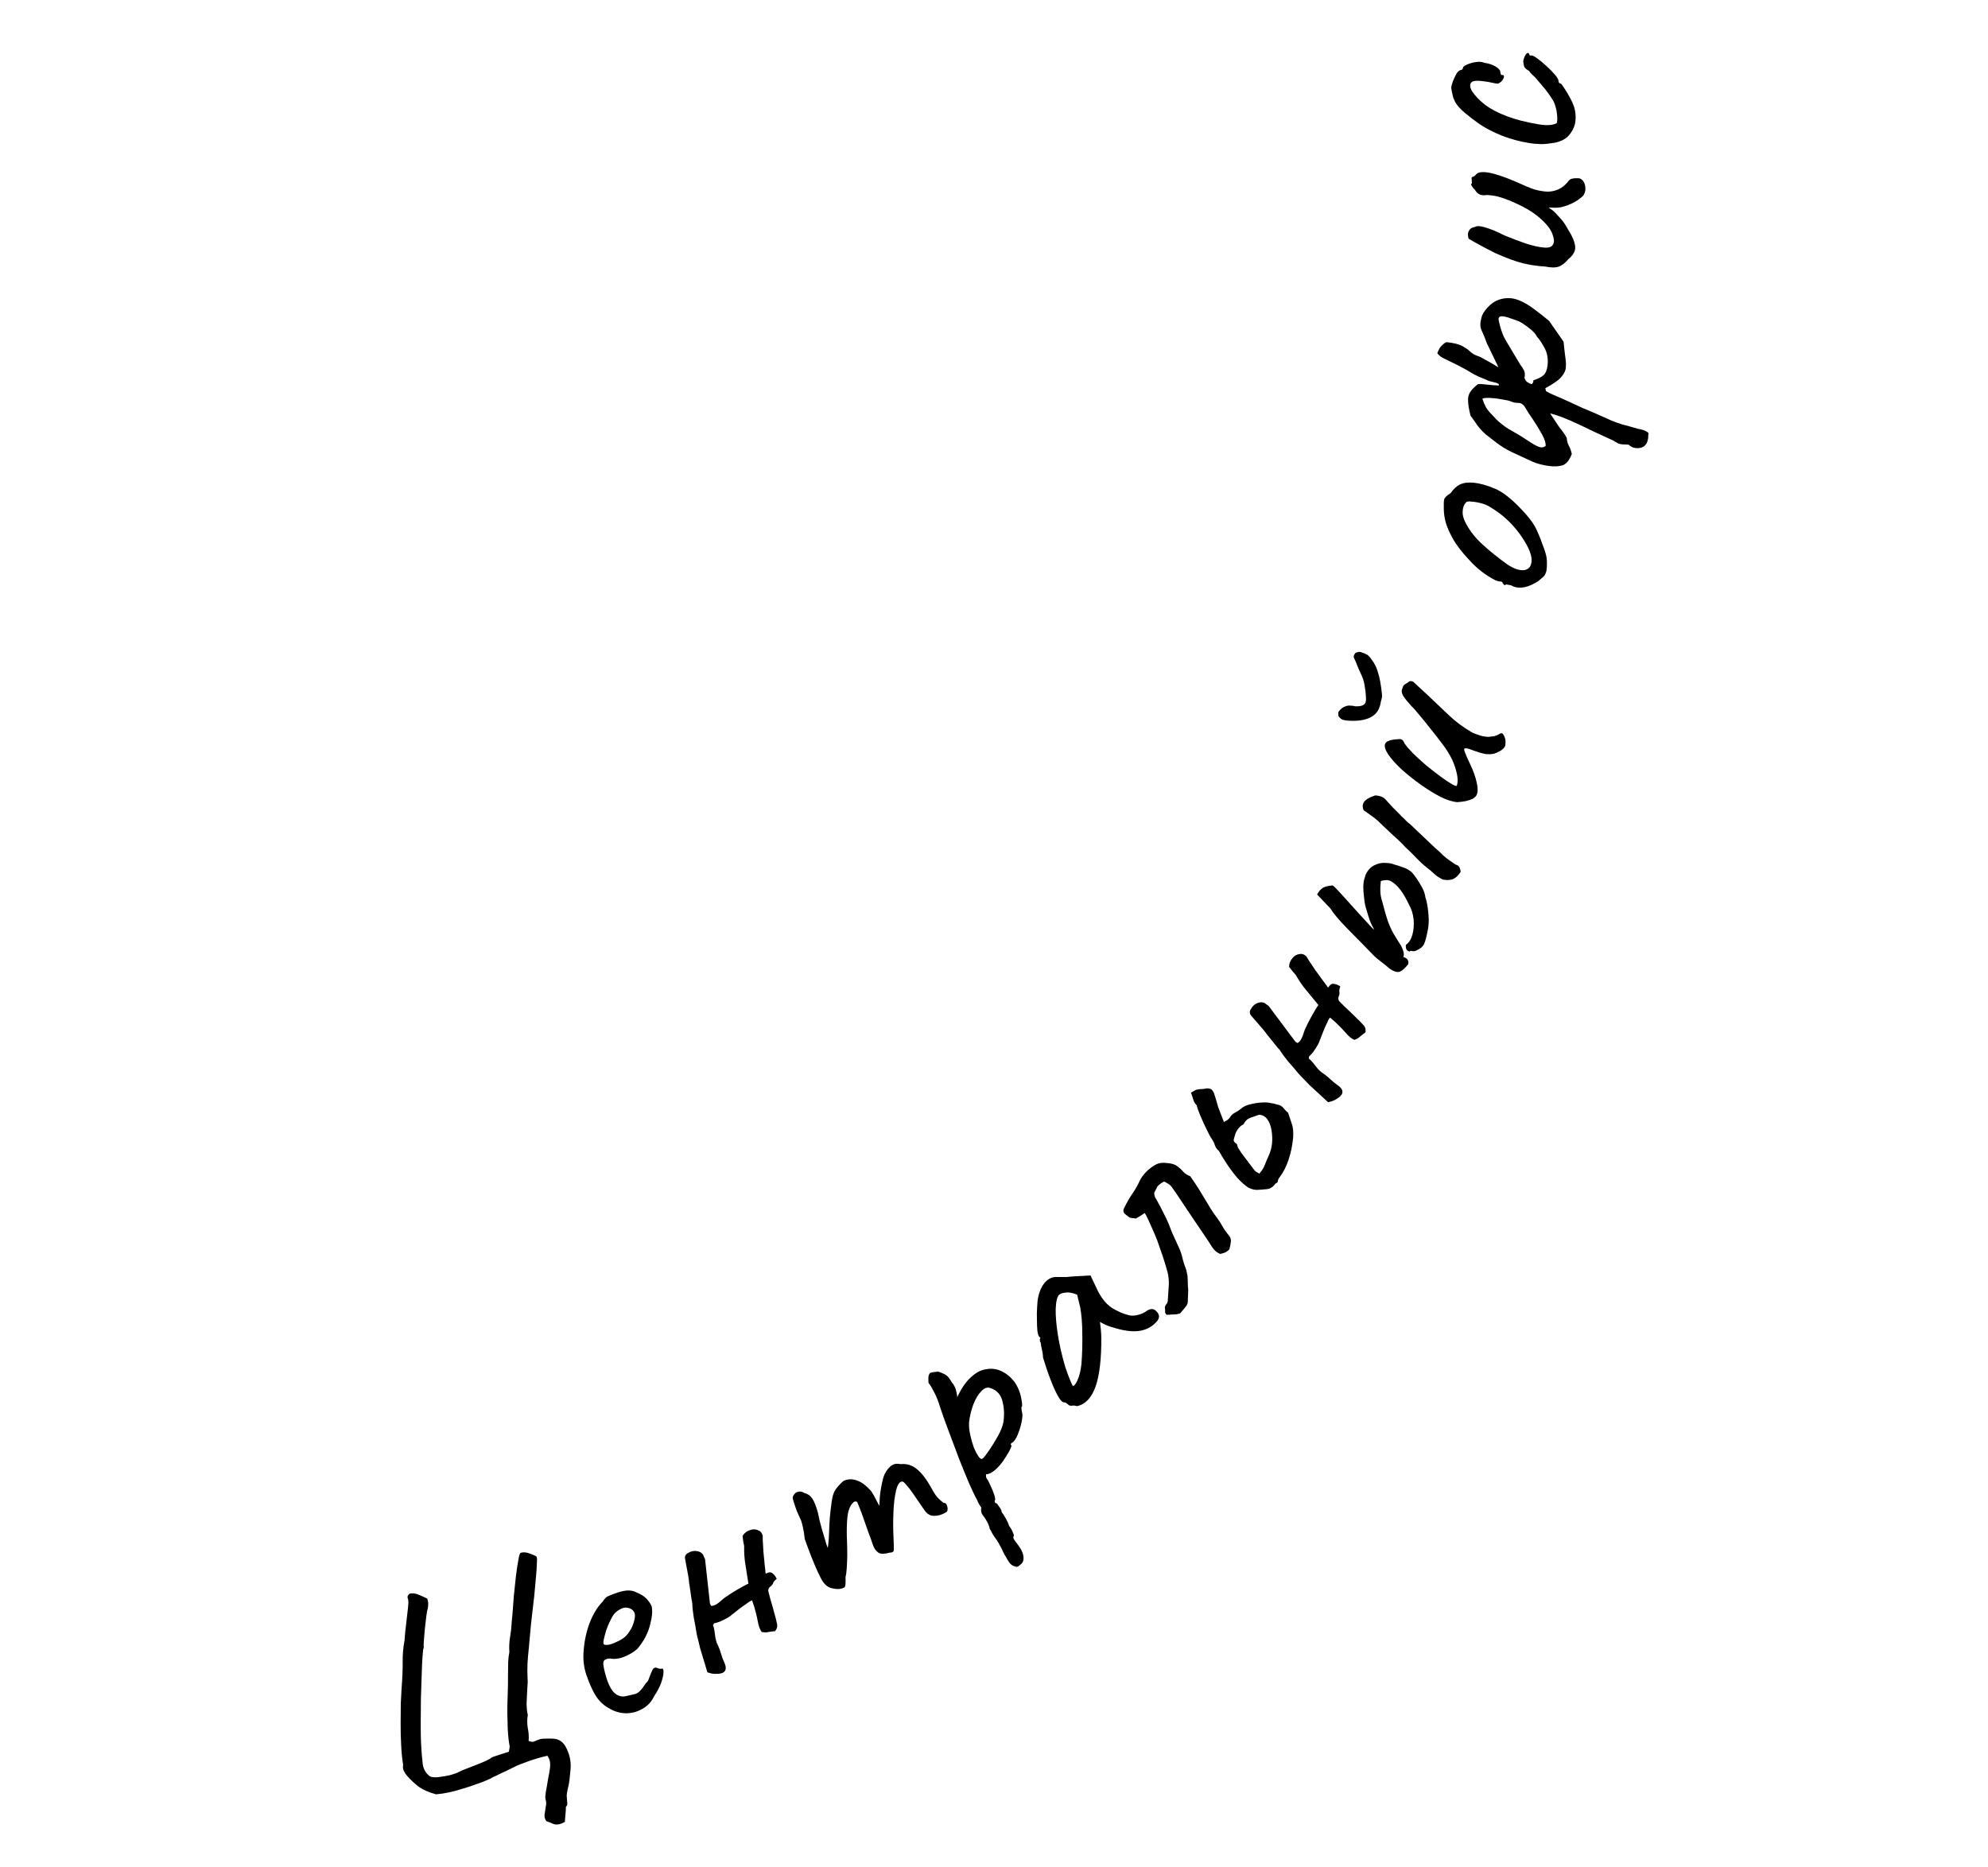 <?xml version="1.0" encoding="UTF-8"?> <svg xmlns="http://www.w3.org/2000/svg" width="164" height="154" viewBox="0 0 164 154" fill="none"> <path d="M46.602 150.303C46.387 150.428 46.2 150.498 46.04 150.513C45.903 150.539 45.76 150.522 45.612 150.46C45.481 150.394 45.303 150.324 45.078 150.251C44.953 150.09 44.902 149.906 44.925 149.697C44.954 149.505 44.986 149.294 45.02 149.063C45.077 148.844 45.07 148.627 45 148.412C44.973 148.329 44.983 148.134 45.029 147.827C45.092 147.514 45.152 147.165 45.21 146.781C45.289 146.408 45.344 146.098 45.373 145.851C45.397 145.642 45.392 145.461 45.361 145.307C45.329 145.153 45.261 145.001 45.158 144.852C44.629 144.969 44.103 145.122 43.58 145.31C43.073 145.494 42.756 145.615 42.629 145.675C42.001 145.989 41.535 146.213 41.231 146.349C40.95 146.495 40.76 146.584 40.661 146.617C40.584 146.66 40.514 146.701 40.454 146.739C40.073 146.917 39.685 147.071 39.288 147.2C38.897 147.346 38.492 147.478 38.074 147.596C37.363 147.827 36.661 147.973 35.968 148.034C35.365 147.865 34.897 147.661 34.563 147.422C34.224 147.167 33.897 146.862 33.581 146.508C33.461 146.365 33.368 146.221 33.303 146.078C33.238 145.934 33.223 145.775 33.257 145.599C33.178 145.132 33.124 144.601 33.096 144.007C33.061 143.397 33.047 142.79 33.051 142.185C33.05 141.564 33.054 141.014 33.063 140.536C33.083 140.036 33.102 139.674 33.12 139.449C33.193 138.493 33.226 137.724 33.219 137.141C33.207 136.542 33.258 135.941 33.372 135.337C33.403 134.87 33.447 134.417 33.505 133.978C33.558 133.522 33.608 133.086 33.655 132.668C33.667 132.537 33.679 132.405 33.691 132.273C33.697 132.125 33.679 131.984 33.636 131.852C33.604 131.753 33.621 131.665 33.687 131.589C33.748 131.496 33.826 131.452 33.919 131.458C34.15 131.438 34.364 131.478 34.561 131.578C34.769 131.657 34.994 131.757 35.235 131.88C35.278 131.957 35.308 132.076 35.323 132.235C35.333 132.378 35.321 132.537 35.287 132.713C35.247 132.817 35.207 133.031 35.167 133.355C35.126 133.679 35.085 134.03 35.044 134.409C35.019 134.783 34.992 135.121 34.962 135.423C34.944 135.703 34.943 135.868 34.959 135.917C34.914 136.005 34.879 136.263 34.854 136.691C34.824 137.103 34.801 137.623 34.785 138.249C34.765 138.859 34.743 139.496 34.722 140.161C34.712 140.804 34.708 141.408 34.709 141.974C34.705 142.524 34.708 142.953 34.717 143.26C34.725 143.623 34.742 143.983 34.767 144.341C34.786 144.681 34.817 145.028 34.858 145.38C34.888 145.864 35.074 146.241 35.419 146.513C35.523 146.607 35.745 146.645 36.086 146.625C36.421 146.589 36.768 146.531 37.126 146.451C37.478 146.355 37.723 146.266 37.861 146.184C38.032 146.092 38.313 145.973 38.705 145.828C39.112 145.677 39.501 145.523 39.87 145.366C40.239 145.21 40.457 145.093 40.524 145.016C40.551 144.989 40.656 144.946 40.838 144.887C41.036 144.822 41.243 144.755 41.458 144.685C41.689 144.61 41.862 144.553 41.978 144.516C42.035 144.241 42.056 144.079 42.039 144.03C42.023 143.98 41.997 143.815 41.961 143.535C41.934 143.342 41.909 143.04 41.885 142.627C41.877 142.21 41.866 141.784 41.852 141.349C41.85 140.893 41.856 140.517 41.869 140.22C41.902 139.369 41.915 138.707 41.908 138.234C41.917 137.756 41.922 137.379 41.924 137.105C41.937 136.808 41.969 136.542 42.02 136.306C41.99 135.877 42.01 135.459 42.079 135.053C42.148 134.647 42.192 134.249 42.211 133.859C42.228 133.744 42.252 133.48 42.283 133.068C42.313 132.656 42.349 132.178 42.392 131.634C42.451 131.085 42.507 130.555 42.56 130.045C42.624 129.512 42.69 129.07 42.759 128.719C42.822 128.351 42.884 128.148 42.945 128.11C43.176 128.035 43.44 128.059 43.736 128.182C44.048 128.3 44.218 128.372 44.245 128.4C44.3 128.455 44.315 128.642 44.29 128.961C44.283 129.274 44.258 129.647 44.217 130.081C44.186 130.493 44.15 130.889 44.109 131.268C44.079 131.625 44.053 131.88 44.029 132.034C43.953 132.698 43.877 133.362 43.801 134.027C43.741 134.686 43.681 135.345 43.622 136.004C43.575 136.421 43.539 136.844 43.514 137.273C43.5 137.679 43.502 138.08 43.522 138.476C43.542 138.652 43.535 138.938 43.499 139.333C43.474 139.707 43.455 140.097 43.441 140.504C43.444 140.905 43.477 141.232 43.541 141.485C43.478 141.853 43.478 142.218 43.542 142.582C43.616 142.923 43.639 143.272 43.608 143.629C43.795 143.696 43.929 143.716 44.012 143.69C44.095 143.663 44.216 143.614 44.376 143.544C44.552 143.468 44.742 143.434 44.945 143.441C45.143 143.431 45.344 143.43 45.547 143.437C46.113 143.435 46.518 143.724 46.761 144.303C47.037 144.871 47.134 145.479 47.053 146.127C47.029 146.39 47.002 146.646 46.973 146.893C46.944 147.14 46.895 147.384 46.828 147.625C46.782 147.823 46.756 147.996 46.75 148.144C46.765 148.303 46.775 148.446 46.78 148.573C46.801 148.694 46.806 148.793 46.794 148.87C46.783 148.947 46.746 149.004 46.686 149.042C46.684 149.262 46.672 149.476 46.648 149.685C46.625 149.893 46.609 150.099 46.602 150.303Z" fill="black"></path> <path d="M53.953 139.957C53.747 140.391 53.432 140.731 53.008 140.976C52.601 141.214 52.152 141.338 51.661 141.347C51.164 141.34 50.695 141.206 50.256 140.945C49.831 140.715 49.479 140.396 49.202 139.987C48.918 139.561 48.645 138.969 48.384 138.211C48.157 137.57 48.08 136.863 48.154 136.088C48.221 135.298 48.391 134.547 48.664 133.836C48.953 133.118 49.302 132.554 49.709 132.144C49.877 131.88 50.044 131.72 50.21 131.665C50.384 131.588 50.653 131.487 51.017 131.363C51.403 131.249 51.705 131.2 51.922 131.218C52.155 131.228 52.362 131.288 52.544 131.398C52.888 131.53 53.153 131.698 53.338 131.9C53.516 132.087 53.655 132.292 53.754 132.514C53.846 132.892 53.798 133.427 53.611 134.118C53.433 134.787 53.089 135.425 52.579 136.032C52.279 136.298 51.919 136.516 51.499 136.683C51.079 136.851 50.692 136.899 50.337 136.829C49.979 136.836 49.791 136.948 49.774 137.165C49.749 137.366 49.838 137.802 50.041 138.473C50.246 139.104 50.491 139.528 50.777 139.743C51.056 139.942 51.341 140.006 51.632 139.933C51.978 139.856 52.245 139.794 52.434 139.748C52.632 139.679 52.83 139.505 53.029 139.226C53.213 138.955 53.333 138.797 53.389 138.753C53.439 138.693 53.472 138.64 53.49 138.594C53.516 138.525 53.574 138.376 53.662 138.147C53.724 137.986 53.776 137.868 53.818 137.792C53.853 137.7 53.91 137.637 53.99 137.601C54.069 137.566 54.158 137.574 54.257 137.625C54.349 137.66 54.434 137.68 54.511 137.683C54.67 137.613 54.744 137.694 54.734 137.927C54.739 138.153 54.675 138.457 54.541 138.84C54.4 139.207 54.204 139.579 53.953 139.957ZM51.684 134.918C51.824 134.761 51.957 134.568 52.084 134.341C52.204 134.097 52.288 133.86 52.338 133.629C52.396 133.375 52.397 133.184 52.34 133.057C52.242 132.835 52.057 132.698 51.787 132.647C51.51 132.58 51.19 132.694 50.827 132.989C50.673 133.114 50.528 133.321 50.39 133.611C50.245 133.884 50.119 134.178 50.011 134.492C49.92 134.799 49.849 135.068 49.8 135.299C49.766 135.523 49.773 135.644 49.819 135.662C49.901 135.72 50.065 135.724 50.308 135.672C50.544 135.605 50.794 135.504 51.057 135.368C51.336 135.225 51.545 135.075 51.684 134.918Z" fill="black"></path> <path d="M61.255 126.715C61.402 126.477 61.602 126.318 61.856 126.24C62.102 126.146 62.331 126.149 62.545 126.251C62.765 126.328 62.896 126.514 62.938 126.808C62.918 126.7 62.913 126.782 62.923 127.054C62.939 127.302 62.958 127.628 62.98 128.032C63.017 128.427 63.054 128.803 63.09 129.159C63.132 129.492 63.151 129.69 63.145 129.752L63.183 129.821C63.427 129.688 63.613 129.686 63.742 129.813C63.878 129.917 63.988 130.065 64.073 130.257C63.906 130.387 63.805 130.511 63.771 130.629C63.727 130.731 63.649 130.824 63.535 130.905C63.489 130.93 63.449 130.982 63.412 131.061C63.376 131.14 63.367 131.214 63.385 131.284C63.395 131.338 63.449 131.546 63.547 131.908C63.652 132.247 63.758 132.624 63.866 133.04C63.981 133.433 64.058 133.737 64.096 133.954C64.132 134.092 64.125 134.225 64.075 134.351C64.017 134.462 63.977 134.533 63.954 134.565C63.583 134.609 63.335 134.645 63.212 134.673C63.095 134.677 62.97 134.665 62.837 134.639C62.772 134.556 62.714 134.449 62.663 134.318C62.603 134.173 62.554 133.992 62.515 133.775C62.467 133.505 62.412 133.258 62.35 133.035C62.294 132.788 62.193 132.457 62.047 132.042C61.969 132.045 61.839 132.115 61.658 132.254C61.483 132.369 61.297 132.5 61.1 132.646C60.903 132.793 60.736 132.924 60.6 133.037C60.479 133.142 60.422 133.183 60.429 133.16C60.37 133.232 60.237 133.334 60.032 133.465C59.833 133.573 59.623 133.678 59.401 133.779C59.186 133.856 59.024 133.905 58.916 133.924L58.816 134.067C58.884 134.228 58.94 134.495 58.984 134.866C59.02 135.223 59.108 135.531 59.249 135.79C59.342 135.997 59.42 136.212 59.482 136.435C59.544 136.659 59.626 136.881 59.727 137.103C59.894 137.448 59.915 137.703 59.789 137.871C59.678 138.031 59.412 138.106 58.992 138.097C58.89 138.093 58.785 138.081 58.675 138.062C58.581 138.034 58.475 138.002 58.357 137.968L57.764 136.005C57.709 135.758 57.654 135.531 57.6 135.323C57.538 135.1 57.488 134.88 57.449 134.663C57.388 134.261 57.316 133.855 57.232 133.446C57.163 133.029 57.121 132.626 57.108 132.237C57.108 132.237 57.089 132.148 57.052 131.971C57.022 131.77 56.99 131.549 56.959 131.309C56.919 131.054 56.889 130.853 56.868 130.706C56.847 130.559 56.842 130.532 56.853 130.625C56.849 130.508 56.822 130.295 56.773 129.986C56.715 129.661 56.657 129.356 56.601 129.07C56.551 128.761 56.522 128.599 56.514 128.584C56.495 128.475 56.507 128.389 56.552 128.326C56.588 128.247 56.652 128.182 56.743 128.132C56.994 127.976 57.241 127.921 57.484 127.967C57.718 127.997 57.893 128.1 58.008 128.275C58.042 128.375 58.081 128.463 58.122 128.539C58.164 128.616 58.182 128.685 58.176 128.747L58.568 132.303L58.668 132.486C58.87 132.495 59.1 132.39 59.357 132.171C59.62 131.928 59.829 131.765 59.981 131.682C60.049 131.625 60.217 131.515 60.483 131.35C60.765 131.177 61.035 131.02 61.295 130.878C61.569 130.729 61.719 130.657 61.742 130.664C61.661 130.115 61.581 129.605 61.502 129.133C61.415 128.646 61.378 128.123 61.389 127.562C61.388 127.523 61.364 127.408 61.319 127.215C61.288 127.014 61.267 126.847 61.255 126.715Z" fill="black"></path> <path d="M69.215 131.094C68.988 131.102 68.756 131.071 68.519 131.002C68.272 130.918 68.061 130.747 67.884 130.489C67.786 130.346 67.647 130.082 67.469 129.699C67.291 129.315 67.105 128.874 66.91 128.375C66.716 127.876 66.541 127.406 66.387 126.965C66.353 126.608 66.298 126.267 66.222 125.94C66.146 125.613 66.088 125.421 66.049 125.364C65.959 125.172 65.858 124.947 65.744 124.688C65.644 124.419 65.559 124.172 65.489 123.946C65.418 123.721 65.388 123.584 65.397 123.535C65.419 123.415 65.476 123.313 65.566 123.23C65.647 123.132 65.757 123.078 65.897 123.067C66.041 123.031 66.191 123.065 66.347 123.169C66.622 123.233 66.843 123.387 67.01 123.631C67.167 123.86 67.324 124.259 67.481 124.825C67.548 125.201 67.65 125.626 67.786 126.101C67.922 126.577 68.053 127.014 68.178 127.412C68.308 127.787 68.405 128.036 68.469 128.161L68.128 128.584C68.214 128.188 68.282 127.794 68.33 127.403C68.368 126.998 68.388 126.689 68.391 126.477C68.408 125.98 68.43 125.566 68.455 125.233C68.484 124.876 68.534 124.441 68.605 123.929C68.665 123.403 68.808 123.011 69.031 122.753C69.259 122.47 69.452 122.275 69.609 122.167C69.964 122.008 70.328 122.001 70.701 122.146C71.078 122.267 71.472 122.566 71.883 123.043C72.021 123.243 72.161 123.495 72.305 123.796C72.463 124.088 72.542 124.235 72.542 124.235C72.542 124.235 72.553 124.005 72.576 123.547C72.614 123.079 72.711 122.528 72.867 121.895C73.002 121.508 73.188 121.211 73.427 121.006C73.656 120.786 73.944 120.715 74.292 120.793C74.802 120.738 75.257 120.88 75.656 121.217C76.046 121.54 76.428 122.036 76.803 122.706C77.015 123.109 77.2 123.393 77.356 123.56C77.502 123.712 77.663 123.855 77.838 123.988C77.992 123.967 78.097 124.074 78.153 124.309C78.199 124.53 78.172 124.675 78.072 124.744C77.928 124.842 77.744 124.926 77.518 124.997C77.307 125.057 77.085 125.072 76.854 125.041C76.626 124.986 76.429 124.837 76.263 124.593L75.349 123.26C75.133 122.944 74.942 122.696 74.776 122.515C74.624 122.324 74.505 122.227 74.418 122.223C74.201 122.245 74.036 122.495 73.921 122.974C73.807 123.452 73.735 124.039 73.705 124.733C73.675 125.428 73.676 126.122 73.709 126.816C73.741 127.447 73.746 127.823 73.723 127.943C73.705 128.04 73.583 128.092 73.356 128.1C72.972 128.215 72.678 128.217 72.474 128.104C72.275 127.966 72.125 127.763 72.026 127.495C71.93 127.202 71.79 126.813 71.606 126.328C71.436 125.834 71.269 125.359 71.104 124.903C70.929 124.433 70.797 124.102 70.708 123.91C70.573 123.835 70.448 123.868 70.334 124.009C70.224 124.126 70.132 124.284 70.058 124.482C69.964 124.715 69.903 125.072 69.876 125.555C69.848 126.037 69.847 126.575 69.874 127.167C69.889 127.557 69.896 127.953 69.896 128.353C69.886 128.738 69.871 129.086 69.851 129.394C69.831 129.703 69.798 129.947 69.752 130.126C69.767 130.579 69.749 130.844 69.697 130.922C69.645 131 69.484 131.057 69.215 131.094Z" fill="black"></path> <path d="M84.243 129.027C84.189 129.071 84.123 129.127 84.043 129.194C83.974 129.274 83.856 129.283 83.689 129.219C83.58 129.197 83.463 129.125 83.338 129.003C83.227 128.869 83.059 128.602 82.835 128.2C82.712 127.917 82.576 127.646 82.426 127.386C82.287 127.14 82.173 126.963 82.084 126.857C82.039 126.803 81.963 126.686 81.856 126.504C81.773 126.324 81.704 126.2 81.648 126.134C81.625 125.971 81.556 125.78 81.439 125.56C81.323 125.34 81.204 125.157 81.081 125.011C80.947 124.851 80.904 124.637 80.952 124.37C80.863 124.264 80.771 124.114 80.677 123.92C80.597 123.716 80.534 123.587 80.489 123.534C80.373 123.314 80.186 122.915 79.928 122.337C79.673 121.735 79.394 121.05 79.092 120.284C78.802 119.506 78.518 118.747 78.237 118.006C77.957 117.266 77.73 116.629 77.555 116.096C77.402 115.589 77.24 115.18 77.07 114.869C76.903 114.534 76.763 114.299 76.651 114.166C76.606 114.113 76.586 114.062 76.591 114.013C76.584 113.95 76.582 113.827 76.586 113.642C76.608 113.397 76.688 113.263 76.826 113.238C76.977 113.202 77.17 113.176 77.406 113.159C77.658 113.243 77.854 113.328 77.994 113.415C78.148 113.49 78.321 113.696 78.513 114.034C78.681 114.234 78.792 114.435 78.849 114.637C78.905 114.839 78.94 115.003 78.954 115.127C78.956 115.239 78.965 115.276 78.981 115.241C79.314 114.53 79.682 113.995 80.084 113.636C80.488 113.252 80.902 113.029 81.327 112.968C81.754 112.882 82.163 112.924 82.556 113.095C82.948 113.265 83.306 113.543 83.629 113.929C83.763 114.089 83.892 114.31 84.015 114.592C84.127 114.861 84.208 115.134 84.258 115.409C84.309 115.661 84.329 115.86 84.316 116.007C84.263 116.051 84.249 116.143 84.273 116.281C84.287 116.405 84.312 116.543 84.348 116.694C84.353 116.917 84.308 117.215 84.214 117.589C84.121 117.939 84.007 118.262 83.869 118.558C83.721 118.841 83.577 119.007 83.437 119.056C83.437 119.056 83.422 119.08 83.394 119.127C83.367 119.149 83.382 119.193 83.438 119.26C83.46 119.287 83.403 119.436 83.269 119.708C83.122 119.966 82.943 120.253 82.73 120.567C82.506 120.868 82.288 121.108 82.075 121.286C81.795 121.521 81.551 121.635 81.341 121.629C81.337 121.678 81.337 121.746 81.342 121.832C81.36 121.908 81.386 121.966 81.419 122.006C81.486 122.086 81.581 122.267 81.705 122.549C81.83 122.807 81.936 123.069 82.024 123.336C82.111 123.603 82.122 123.764 82.055 123.82C82.055 123.82 82.059 123.851 82.066 123.913C82.072 123.975 82.13 124.017 82.24 124.039C82.24 124.039 82.294 124.118 82.404 124.276C82.538 124.436 82.616 124.597 82.639 124.759C82.728 124.866 82.842 125.042 82.981 125.289C83.119 125.535 83.207 125.734 83.243 125.886C83.377 126.045 83.478 126.221 83.548 126.412C83.642 126.605 83.662 126.724 83.609 126.769C83.567 126.827 83.6 126.935 83.71 127.092C83.831 127.263 83.919 127.382 83.975 127.449C84.24 127.793 84.391 128.108 84.428 128.395C84.464 128.682 84.403 128.893 84.243 129.027ZM81.067 120.328C81.174 120.239 81.355 120.008 81.61 119.636C81.864 119.263 82.109 118.865 82.344 118.442C82.581 117.994 82.724 117.624 82.775 117.333C82.864 116.736 82.84 116.167 82.703 115.624C82.568 115.057 82.236 114.689 81.709 114.519C81.446 114.422 81.191 114.51 80.945 114.785C80.688 115.046 80.471 115.409 80.294 115.875C80.117 116.34 80 116.836 79.941 117.361C79.926 117.668 79.958 118.004 80.037 118.368C80.116 118.733 80.215 119.081 80.334 119.412C80.466 119.732 80.598 119.984 80.73 120.169C80.862 120.353 80.974 120.406 81.067 120.328Z" fill="black"></path> <path d="M88.847 116.007C88.7 115.958 88.565 115.946 88.442 115.97C88.307 115.983 88.215 115.964 88.165 115.915C88.116 115.866 88.061 115.823 87.999 115.786C87.938 115.725 87.858 115.694 87.76 115.695C87.625 115.682 87.465 115.51 87.28 115.179C87.083 114.835 86.88 114.387 86.671 113.834C86.449 113.269 86.24 112.655 86.042 111.991C86.042 111.795 86.011 111.567 85.95 111.309C85.888 111.051 85.857 110.873 85.857 110.775C85.808 110.726 85.783 110.664 85.783 110.591C85.771 110.505 85.789 110.437 85.838 110.388L85.728 110.277C85.666 110.216 85.617 110.056 85.58 109.798C85.555 109.528 85.542 109.221 85.542 108.877C85.529 108.52 85.535 108.17 85.559 107.826C85.571 107.47 85.602 107.193 85.651 106.996C85.737 106.566 85.896 106.197 86.129 105.89C86.375 105.57 86.675 105.392 87.032 105.355C87.106 105.355 87.228 105.355 87.4 105.354C87.573 105.354 87.769 105.354 87.99 105.354C88.212 105.329 88.439 105.31 88.672 105.298L89.962 105.223L90.553 106.476C90.886 107.127 91.273 107.6 91.716 107.894C92.171 108.176 92.613 108.373 93.043 108.483C93.24 108.556 93.492 108.562 93.799 108.501C94.119 108.427 94.377 108.316 94.573 108.168C94.683 108.082 94.812 108.027 94.96 108.002C95.107 107.977 95.249 108.032 95.384 108.168C95.507 108.29 95.581 108.413 95.606 108.536C95.63 108.659 95.594 108.794 95.495 108.942C95.139 109.397 94.66 109.68 94.058 109.791C93.469 109.89 92.743 109.804 91.883 109.535C91.76 109.51 91.557 109.443 91.275 109.332C90.992 109.197 90.814 109.105 90.74 109.056C90.752 109.167 90.777 109.376 90.814 109.683C90.839 109.978 90.852 110.199 90.852 110.346C90.865 112.104 90.707 113.455 90.376 114.402C90.045 115.324 89.535 115.859 88.847 116.007ZM88.477 114.311C88.564 114.397 88.692 114.268 88.864 113.924C89.036 113.555 89.152 113.094 89.213 112.541C89.274 111.767 89.298 110.956 89.285 110.108C89.284 109.248 89.228 108.505 89.117 107.878L88.858 106.809C88.452 106.65 88.127 106.595 87.881 106.644C87.635 106.669 87.463 106.731 87.365 106.829C87.205 106.989 87.114 107.376 87.089 107.99C87.078 108.593 87.14 109.318 87.276 110.165C87.412 111.013 87.615 111.891 87.886 112.801C88.009 113.169 88.139 113.519 88.274 113.851C88.41 114.158 88.477 114.311 88.477 114.311Z" fill="black"></path> <path d="M97.362 108.347C97.291 108.378 97.176 108.407 97.018 108.434C96.871 108.447 96.73 108.453 96.594 108.453C96.521 108.459 96.46 108.465 96.411 108.469C96.348 108.462 96.299 108.467 96.264 108.482C96.171 108.404 96.121 108.329 96.114 108.255C96.119 108.168 96.117 108.076 96.108 107.978C96.073 107.858 96.105 107.738 96.205 107.618C96.306 107.498 96.35 107.377 96.34 107.254C96.367 106.869 96.393 106.472 96.418 106.063C96.444 105.654 96.402 105.256 96.294 104.871C96.183 104.462 96.053 104.035 95.902 103.592C95.752 103.149 95.602 102.718 95.454 102.3C95.405 102.168 95.311 101.942 95.171 101.622C95.032 101.301 94.893 100.993 94.756 100.696C94.616 100.376 94.505 100.17 94.423 100.078C94.283 100.165 94.155 100.25 94.039 100.335C93.921 100.395 93.81 100.46 93.705 100.531C93.418 100.495 93.256 100.472 93.218 100.463C93.167 100.443 93.034 100.344 92.821 100.166C92.661 100.032 92.634 99.862 92.739 99.655C92.969 99.19 93.193 98.8 93.412 98.485C93.641 98.156 93.839 97.811 94.004 97.451C94.107 97.22 94.277 96.977 94.513 96.721C94.749 96.466 95.032 96.249 95.362 96.072C95.516 95.996 95.666 95.952 95.813 95.939C95.96 95.926 96.114 95.931 96.276 95.953C96.661 95.981 96.941 96.067 97.114 96.212C97.298 96.343 97.459 96.489 97.597 96.65C97.735 96.81 97.931 96.941 98.187 97.041C98.469 97.436 98.711 97.797 98.913 98.124C99.101 98.44 99.282 98.739 99.455 99.019C99.615 99.289 99.767 99.541 99.911 99.775C100.055 100.009 100.21 100.229 100.377 100.436C100.546 100.668 100.703 100.913 100.849 101.171C100.996 101.43 101.166 101.674 101.359 101.903C101.51 102.075 101.57 102.261 101.538 102.461C101.518 102.648 101.479 102.842 101.424 103.045C101.392 103.109 101.301 103.191 101.149 103.291C100.996 103.367 100.828 103.419 100.645 103.447C100.465 103.365 100.321 103.266 100.212 103.153C100.103 103.039 100.005 102.912 99.919 102.772C99.846 102.643 99.667 102.369 99.383 101.95C99.099 101.531 98.779 101.06 98.424 100.536C98.069 100.013 97.742 99.524 97.442 99.069C97.143 98.615 96.93 98.301 96.803 98.127C96.646 97.882 96.502 97.728 96.374 97.666C96.256 97.59 96.139 97.526 96.023 97.475C95.683 97.665 95.488 97.831 95.439 97.971C95.387 98.087 95.313 98.229 95.217 98.398C95.215 98.509 95.23 98.612 95.264 98.708C95.297 98.804 95.341 98.886 95.397 98.955C95.661 99.425 95.861 99.808 95.999 100.105C96.147 100.387 96.276 100.654 96.384 100.903C96.48 101.141 96.584 101.41 96.697 101.708C96.821 101.993 96.997 102.378 97.225 102.864C97.376 103.171 97.484 103.488 97.551 103.815C97.628 104.129 97.73 104.441 97.856 104.75L97.952 105.205C97.963 105.191 97.972 105.289 97.978 105.498C97.984 105.707 97.991 105.917 97.997 106.126C98.014 106.322 98.023 106.42 98.023 106.42L97.985 107.441C97.982 107.552 97.914 107.688 97.78 107.848C97.647 108.008 97.507 108.174 97.362 108.347Z" fill="black"></path> <path d="M102.974 97.97C102.681 97.782 102.374 97.509 102.052 97.152C101.741 96.78 101.452 96.392 101.185 95.988C100.919 95.584 100.713 95.245 100.567 94.97C100.407 94.835 100.294 94.68 100.228 94.504C100.171 94.314 100.085 94.135 99.97 93.968C99.873 93.834 99.738 93.589 99.567 93.231C99.381 92.864 99.205 92.482 99.039 92.086C98.873 91.69 98.767 91.39 98.721 91.186C98.571 91.037 98.475 90.872 98.433 90.692C98.376 90.502 98.314 90.32 98.248 90.144C98.385 90.071 98.493 90.009 98.572 89.959C98.651 89.908 98.782 89.874 98.966 89.856C99.115 89.856 99.263 89.844 99.408 89.819C99.55 89.771 99.713 89.781 99.899 89.849C100.026 89.94 100.118 90.081 100.175 90.271C100.228 90.436 100.28 90.602 100.333 90.767C100.401 91.03 100.46 91.232 100.509 91.374C100.553 91.491 100.609 91.637 100.675 91.813C100.738 91.964 100.836 92.216 100.969 92.567C101.048 92.517 101.139 92.464 101.242 92.41C101.331 92.345 101.401 92.277 101.451 92.207C101.528 92.069 101.628 91.959 101.751 91.876C101.874 91.793 102.005 91.716 102.142 91.643C102.265 91.56 102.381 91.472 102.49 91.379C102.668 91.25 102.907 91.154 103.208 91.091C103.519 91.014 103.83 90.969 104.139 90.954C104.448 90.94 104.681 90.957 104.839 91.006C104.94 91.014 105.114 91.053 105.363 91.124C105.607 91.17 105.787 91.277 105.902 91.445C105.949 91.499 106.002 91.559 106.063 91.624C106.124 91.688 106.189 91.746 106.26 91.796C106.406 92.22 106.518 92.557 106.597 92.805C106.675 93.054 106.703 93.404 106.679 93.857C106.614 94.515 106.486 95.128 106.294 95.696C106.113 96.25 105.848 96.755 105.501 97.211C105.45 97.282 105.421 97.368 105.413 97.469C105.401 97.546 105.341 97.599 105.234 97.63C105.032 97.913 104.803 98.069 104.547 98.1C104.29 98.13 104.007 98.152 103.698 98.166C103.462 98.168 103.22 98.103 102.974 97.97ZM103.886 96.827C104.096 96.593 104.248 96.349 104.343 96.097C104.448 95.83 104.555 95.575 104.664 95.333C104.793 95.062 104.883 94.742 104.933 94.372C104.97 93.993 104.957 93.621 104.897 93.257C104.832 92.869 104.712 92.559 104.536 92.327C104.453 92.204 104.331 92.106 104.169 92.033C104.008 91.96 103.863 91.953 103.736 92.012C103.536 92.083 103.336 92.154 103.136 92.224C102.936 92.295 102.772 92.434 102.645 92.643C102.629 92.695 102.594 92.745 102.539 92.791C102.481 92.813 102.429 92.841 102.385 92.873C102.276 92.966 102.181 93.069 102.1 93.182C102.029 93.281 101.968 93.397 101.915 93.531C101.867 93.688 101.823 93.839 101.785 93.982C101.747 94.126 101.824 94.256 102.018 94.373C102.047 94.393 102.071 94.464 102.091 94.585C102.099 94.634 102.195 94.798 102.379 95.079C102.573 95.346 102.781 95.622 103.004 95.909C103.226 96.196 103.386 96.406 103.483 96.539C103.529 96.594 103.588 96.646 103.658 96.697C103.725 96.723 103.801 96.766 103.886 96.827Z" fill="black"></path> <path d="M106.344 79.765C106.349 79.485 106.442 79.246 106.62 79.05C106.784 78.844 106.984 78.731 107.219 78.71C107.449 78.665 107.656 78.759 107.841 78.991C107.769 78.908 107.807 78.981 107.953 79.21C108.093 79.416 108.275 79.687 108.498 80.023C108.731 80.345 108.953 80.651 109.165 80.94C109.371 81.205 109.487 81.366 109.514 81.422L109.581 81.463C109.724 81.224 109.883 81.127 110.059 81.172C110.229 81.193 110.399 81.264 110.569 81.386C110.491 81.583 110.468 81.741 110.497 81.86C110.512 81.97 110.492 82.09 110.435 82.218C110.408 82.263 110.399 82.328 110.408 82.414C110.417 82.501 110.447 82.569 110.498 82.62C110.534 82.662 110.686 82.814 110.954 83.076C111.216 83.314 111.499 83.585 111.804 83.889C112.102 84.169 112.322 84.393 112.465 84.559C112.567 84.661 112.628 84.778 112.649 84.912C112.655 85.038 112.656 85.12 112.653 85.158C112.356 85.385 112.16 85.542 112.068 85.628C111.97 85.691 111.856 85.744 111.728 85.789C111.63 85.75 111.526 85.688 111.415 85.602C111.29 85.506 111.156 85.375 111.013 85.208C110.834 85 110.661 84.815 110.494 84.654C110.321 84.469 110.066 84.236 109.729 83.953C109.664 83.994 109.588 84.121 109.502 84.333C109.409 84.52 109.315 84.728 109.22 84.954C109.125 85.181 109.047 85.377 108.988 85.544C108.937 85.696 108.909 85.76 108.903 85.737C108.888 85.829 108.826 85.984 108.715 86.202C108.599 86.395 108.471 86.592 108.331 86.792C108.185 86.968 108.071 87.091 107.987 87.163L107.974 87.337C108.114 87.442 108.297 87.643 108.524 87.941C108.736 88.23 108.968 88.45 109.222 88.602C109.406 88.733 109.582 88.879 109.749 89.04C109.916 89.201 110.1 89.351 110.299 89.491C110.618 89.703 110.766 89.913 110.742 90.121C110.727 90.315 110.537 90.515 110.17 90.721C110.081 90.768 109.984 90.812 109.88 90.85C109.784 90.874 109.677 90.901 109.558 90.931L108.051 89.541C107.878 89.357 107.715 89.188 107.563 89.036C107.396 88.875 107.241 88.712 107.098 88.545C106.842 88.229 106.573 87.916 106.293 87.606C106.022 87.281 105.782 86.955 105.573 86.627C105.573 86.627 105.512 86.561 105.39 86.426C105.261 86.269 105.123 86.094 104.974 85.904C104.81 85.704 104.681 85.546 104.589 85.43C104.496 85.314 104.479 85.293 104.535 85.367C104.473 85.269 104.341 85.099 104.142 84.858C103.927 84.608 103.723 84.374 103.529 84.156C103.329 83.915 103.222 83.79 103.207 83.781C103.135 83.697 103.103 83.617 103.108 83.539C103.099 83.453 103.122 83.365 103.175 83.276C103.312 83.013 103.497 82.84 103.73 82.757C103.947 82.664 104.15 82.664 104.338 82.757C104.418 82.825 104.496 82.882 104.57 82.926C104.645 82.971 104.695 83.022 104.722 83.078L106.865 85.943L107.043 86.05C107.222 85.955 107.367 85.748 107.477 85.429C107.581 85.086 107.678 84.84 107.767 84.691C107.797 84.608 107.885 84.427 108.031 84.15C108.186 83.858 108.339 83.585 108.491 83.332C108.652 83.063 108.744 82.926 108.768 82.92C108.419 82.488 108.091 82.089 107.784 81.723C107.462 81.347 107.164 80.915 106.889 80.427C106.868 80.394 106.789 80.306 106.652 80.163C106.524 80.005 106.421 79.872 106.344 79.765Z" fill="black"></path> <path d="M117.8 76.652C117.689 77.253 117.581 77.663 117.477 77.883C117.373 78.103 117.152 78.287 116.813 78.434C116.697 78.476 116.596 78.486 116.51 78.464C116.409 78.435 116.335 78.448 116.29 78.504C116.172 78.468 116.09 78.419 116.042 78.358C115.985 78.273 115.963 78.138 115.975 77.951C116.227 77.782 116.408 77.502 116.516 77.111C116.624 76.72 116.658 76.304 116.617 75.862C116.568 75.396 116.443 74.991 116.241 74.645C116.012 74.153 115.774 73.742 115.526 73.413C115.262 73.077 115 72.838 114.741 72.696C114.584 72.622 114.462 72.593 114.377 72.611C114.284 72.605 114.129 72.628 113.912 72.679C113.873 73.006 113.86 73.317 113.874 73.613C113.896 73.892 113.944 74.136 114.019 74.344C114.188 75.001 114.336 75.523 114.461 75.909C114.593 76.279 114.741 76.618 114.903 76.925C115.072 77.217 115.306 77.596 115.604 78.064C115.702 78.264 115.764 78.438 115.79 78.585C115.824 78.716 115.815 78.837 115.763 78.947C116.099 79.048 116.236 79.248 116.172 79.544C115.93 79.853 115.709 80.056 115.509 80.153C115.294 80.244 115.004 80.164 114.641 79.916C114.451 79.749 114.222 79.563 113.953 79.359C113.669 79.148 113.443 78.955 113.276 78.779C112.449 77.927 111.709 77.173 111.058 76.519C110.413 75.849 109.978 75.326 109.753 74.95L108.655 73.796C108.797 73.537 108.948 73.359 109.109 73.262C109.255 73.157 109.529 73.085 109.933 73.046C110.011 73.083 110.202 73.269 110.504 73.604C110.799 73.917 111.133 74.286 111.508 74.714C111.89 75.125 112.245 75.514 112.571 75.88C112.89 76.223 113.113 76.463 113.24 76.6C113.383 76.744 113.374 76.682 113.213 76.414C113.059 76.13 112.901 75.69 112.741 75.095C112.633 74.794 112.563 74.454 112.532 74.073C112.485 73.686 112.462 73.367 112.464 73.119C112.474 72.854 112.505 72.647 112.556 72.499C112.607 72.35 112.64 72.24 112.654 72.17C112.839 71.777 113.09 71.511 113.406 71.372C113.706 71.226 114.004 71.165 114.3 71.19C114.603 71.199 114.833 71.24 114.99 71.314C115.264 71.386 115.522 71.47 115.765 71.566C116 71.638 116.228 71.766 116.45 71.947C116.553 72.054 116.685 72.222 116.846 72.452C117.006 72.681 117.163 72.939 117.317 73.223C117.463 73.484 117.554 73.758 117.592 74.045C117.666 74.253 117.726 74.512 117.772 74.822C117.818 75.132 117.848 75.454 117.863 75.788C117.87 76.099 117.849 76.387 117.8 76.652ZM120.496 71.929C120.331 72.197 120.133 72.392 119.902 72.513C119.663 72.612 119.376 72.63 119.04 72.567C118.773 72.441 118.545 72.294 118.355 72.127C118.156 71.937 117.958 71.767 117.76 71.616C117.436 71.366 117.127 71.085 116.833 70.773C116.538 70.461 116.236 70.164 115.927 69.883C115.752 69.685 115.577 69.506 115.402 69.347C115.228 69.187 115.053 69.028 114.879 68.868C114.665 68.671 114.458 68.477 114.26 68.287C114.061 68.097 113.863 67.907 113.664 67.717C113.49 67.558 113.3 67.41 113.095 67.275C112.897 67.124 112.696 66.98 112.491 66.845C112.384 66.583 112.395 66.357 112.523 66.168C112.658 65.963 112.965 65.781 113.444 65.623C113.669 65.634 113.861 65.676 114.018 65.751C114.159 65.817 114.29 65.927 114.41 66.08C114.522 66.21 114.693 66.397 114.924 66.64C115.162 66.868 115.396 67.104 115.627 67.348C115.849 67.568 116.02 67.736 116.139 67.85C116.297 67.963 116.539 68.183 116.865 68.51C117.198 68.822 117.543 69.148 117.901 69.49C118.242 69.825 118.524 70.083 118.745 70.265C118.936 70.471 119.131 70.649 119.328 70.8C119.526 70.951 119.779 71.129 120.086 71.332C120.243 71.367 120.349 71.447 120.406 71.57C120.455 71.67 120.485 71.79 120.496 71.929Z" fill="black"></path> <path d="M124.185 61.384C124.21 61.522 124.131 61.669 123.946 61.825C123.768 61.965 123.532 62.084 123.239 62.184C123.002 62.229 122.76 62.236 122.513 62.204C122.272 62.155 121.947 62.059 121.537 61.914C121.215 61.782 120.997 61.723 120.881 61.737C120.771 61.736 120.756 61.831 120.835 62.025C120.897 62.213 121.045 62.551 121.278 63.039C121.543 63.593 121.724 64.099 121.82 64.557C121.922 64.999 121.924 65.331 121.827 65.555C121.786 65.67 121.683 65.781 121.516 65.888C121.338 65.972 121.139 66.04 120.919 66.091C120.681 66.136 120.45 66.165 120.224 66.178C119.829 66.149 119.365 66.003 118.831 65.74C118.286 65.456 117.734 65.114 117.175 64.713C116.617 64.313 116.099 63.9 115.623 63.474C115.153 63.031 114.789 62.626 114.532 62.259C114.28 61.875 114.189 61.585 114.259 61.388C114.305 61.257 114.411 61.165 114.577 61.113C114.749 61.045 114.994 61.003 115.313 60.986C115.451 60.961 115.558 60.972 115.634 61.017C115.716 61.046 115.791 61.146 115.859 61.318C116.004 61.535 116.238 61.811 116.562 62.147C116.891 62.466 117.254 62.797 117.649 63.139C118.05 63.465 118.44 63.769 118.82 64.05C119.199 64.332 119.52 64.546 119.781 64.694C120.026 64.836 120.16 64.874 120.183 64.808C120.264 64.579 120.269 64.277 120.199 63.902C120.118 63.505 119.991 63.109 119.816 62.716C119.594 62.25 119.324 61.814 119.007 61.407C118.696 60.984 118.36 60.552 118 60.111C117.747 59.782 117.465 59.434 117.153 59.066C116.847 58.681 116.623 58.427 116.482 58.303C116.137 57.923 115.911 57.65 115.804 57.483C115.681 57.31 115.624 57.134 115.633 56.952C115.661 56.87 115.688 56.797 115.711 56.731C115.74 56.649 115.754 56.608 115.754 56.608C115.805 56.516 115.92 56.427 116.097 56.342C116.209 56.234 116.3 56.184 116.372 56.191C116.427 56.192 116.495 56.207 116.577 56.236C116.718 56.359 116.926 56.552 117.201 56.816C117.466 57.057 117.661 57.236 117.785 57.354C118.38 57.914 118.966 58.471 119.545 59.026C120.112 59.558 120.725 60.014 121.383 60.394C121.601 60.508 121.869 60.612 122.186 60.706C122.492 60.777 122.723 60.803 122.877 60.784C122.992 60.769 123.127 60.753 123.282 60.733C123.425 60.692 123.555 60.637 123.672 60.567C123.823 60.455 123.938 60.468 124.018 60.606C124.103 60.729 124.161 60.878 124.191 61.055C124.204 61.225 124.202 61.335 124.185 61.384ZM113.872 58.1C113.758 58.631 113.461 59.005 112.978 59.222C112.496 59.438 111.871 59.512 111.103 59.444C110.96 59.43 110.84 59.406 110.742 59.371C110.633 59.314 110.546 59.247 110.481 59.169C110.427 59.113 110.401 59.03 110.403 58.92C110.389 58.804 110.41 58.719 110.466 58.665C110.629 58.465 110.793 58.339 110.959 58.287C111.114 58.213 111.288 58.191 111.479 58.222C111.573 58.218 111.661 58.231 111.743 58.26C111.83 58.272 111.866 58.276 111.85 58.27C112.141 58.281 112.358 58.238 112.503 58.141C112.648 58.045 112.709 57.845 112.687 57.543C112.671 57.224 112.635 56.907 112.58 56.593C112.531 56.262 112.438 55.953 112.3 55.664C112.184 55.42 112.081 55.191 111.991 54.974C111.907 54.742 111.812 54.515 111.706 54.293L111.69 54.26C111.664 54.177 111.677 54.09 111.728 53.997C111.779 53.904 111.824 53.856 111.863 53.851C112.018 53.777 112.153 53.76 112.268 53.8C112.382 53.841 112.505 53.885 112.636 53.931L112.677 53.973C112.787 53.975 112.946 54.123 113.155 54.418C113.37 54.697 113.529 55.002 113.633 55.334C113.733 55.627 113.81 55.93 113.864 56.245C113.919 56.559 113.963 56.879 113.996 57.203C114.021 57.341 114.018 57.479 113.988 57.615C113.948 57.73 113.909 57.892 113.872 58.1Z" fill="black"></path> <path d="M127.581 47.05C127.536 47.271 127.457 47.441 127.345 47.56C127.235 47.662 127.085 47.791 126.894 47.948C126.488 48.203 126.118 48.367 125.784 48.441C125.432 48.512 125.117 48.493 124.838 48.383C124.712 48.304 124.588 48.261 124.465 48.254C124.329 48.227 124.261 48.213 124.261 48.213C124.158 48.281 124.102 48.296 124.092 48.259C124.065 48.218 124.021 48.173 123.959 48.126C123.98 48.023 123.893 47.97 123.699 47.967C123.556 47.973 123.271 47.845 122.846 47.581C122.421 47.318 122.029 47.017 121.672 46.679C121.522 46.542 121.332 46.344 121.101 46.085C120.853 45.822 120.616 45.544 120.392 45.25C120.154 44.936 119.971 44.659 119.842 44.421C119.57 43.922 119.382 43.494 119.277 43.136C119.172 42.778 119.115 42.403 119.106 42.011C119.096 41.619 119.105 41.355 119.133 41.219C119.164 41.066 119.342 40.889 119.666 40.688C119.915 40.331 120.177 40.091 120.449 39.969C120.726 39.83 121.099 39.782 121.569 39.823C122.091 39.876 122.67 40.037 123.306 40.308C123.93 40.558 124.658 41.122 125.491 41.999C126.018 42.549 126.399 43.034 126.633 43.454C126.85 43.87 127.053 44.354 127.243 44.907C127.409 45.313 127.523 45.673 127.583 45.986C127.627 46.297 127.626 46.651 127.581 47.05ZM125.369 44.049C124.992 43.547 124.623 43.136 124.262 42.815C123.905 42.477 123.434 42.133 122.848 41.784C122.675 41.678 122.453 41.589 122.184 41.517C121.898 41.441 121.632 41.396 121.387 41.382C121.128 41.348 120.971 41.378 120.917 41.473C120.756 41.654 120.672 41.894 120.664 42.194C120.64 42.49 120.738 42.838 120.959 43.237C121.295 43.855 121.755 44.426 122.34 44.953C122.908 45.475 123.572 46.008 124.331 46.552C124.892 46.931 125.374 47.091 125.776 47.03C126.165 46.949 126.357 46.66 126.351 46.163C126.332 45.644 126.004 44.94 125.369 44.049Z" fill="black"></path> <path d="M123.645 24.728C124.169 24.553 124.676 24.55 125.165 24.721C125.637 24.89 126.092 25.145 126.53 25.485C126.97 25.808 127.391 26.138 127.794 26.474L128.986 28.19C129.039 28.719 129.09 29.17 129.141 29.542C129.193 29.896 129.198 30.202 129.155 30.46C129.094 30.716 128.938 30.971 128.686 31.225C128.435 31.462 128.034 31.728 127.481 32.023L127.535 32.264C127.667 32.347 127.808 32.422 127.958 32.489C128.109 32.556 128.259 32.624 128.41 32.691C128.36 32.669 128.444 32.703 128.662 32.795C128.862 32.884 129.138 33.008 129.489 33.165C129.841 33.322 130.199 33.488 130.566 33.664C130.952 33.825 131.279 33.962 131.547 34.076C131.815 34.19 131.966 34.257 131.999 34.278C132.332 34.433 132.633 34.567 132.902 34.681C133.17 34.795 133.465 34.903 133.786 35.005C134.127 35.091 134.569 35.213 135.112 35.372C135.335 35.411 135.506 35.454 135.623 35.501C135.758 35.549 135.882 35.623 135.994 35.721C135.986 35.807 135.977 35.894 135.969 35.98C135.977 36.069 135.968 36.164 135.94 36.266C135.866 36.66 135.643 36.891 135.269 36.959C134.898 37.009 134.592 36.918 134.353 36.685C134.11 36.678 133.936 36.67 133.832 36.659C133.746 36.651 133.643 36.632 133.523 36.603C133.425 36.541 133.334 36.488 133.251 36.445C133.17 36.384 133.07 36.331 132.952 36.284C132.601 36.127 132.117 35.905 131.499 35.616C130.883 35.311 130.249 35.012 129.597 34.721C128.928 34.428 128.354 34.222 127.877 34.105L128.583 35.171C128.646 35.247 128.754 35.388 128.908 35.596C129.062 35.803 129.176 35.98 129.248 36.127C129.261 36.355 129.318 36.571 129.42 36.773C129.524 36.958 129.607 37.184 129.667 37.452C129.617 37.604 129.53 37.779 129.406 37.976C129.283 38.156 129.13 38.289 128.947 38.376C128.622 38.484 128.227 38.506 127.762 38.442C127.279 38.377 126.845 38.264 126.459 38.104C125.774 37.791 125.198 37.525 124.731 37.304C124.247 37.081 123.754 36.77 123.252 36.371C123.025 36.192 122.806 36.022 122.595 35.861C122.386 35.683 122.195 35.49 122.024 35.281C121.899 35.129 121.784 34.969 121.679 34.801C121.556 34.632 121.433 34.462 121.31 34.293C121.185 33.792 121.119 33.401 121.111 33.121C121.087 32.839 121.138 32.591 121.264 32.377C121.39 32.162 121.613 31.931 121.935 31.683C122.006 31.673 122.171 31.68 122.43 31.706C122.672 31.73 122.923 31.755 123.183 31.781C123.426 31.787 123.583 31.794 123.652 31.801C123.68 31.699 123.583 31.619 123.361 31.563C123.123 31.504 122.944 31.46 122.824 31.431C122.591 31.32 122.323 31.206 122.02 31.089C121.719 30.955 121.478 30.826 121.298 30.703C121.018 30.536 120.67 30.344 120.255 30.129C119.823 29.911 119.465 29.736 119.181 29.603C119.081 29.558 118.981 29.505 118.882 29.443C118.768 29.361 118.664 29.264 118.571 29.15C118.669 28.863 118.786 28.656 118.92 28.53C119.057 28.386 119.189 28.285 119.317 28.228C119.94 28.29 120.391 28.404 120.671 28.572C120.936 28.72 121.148 28.872 121.307 29.028C121.466 29.183 121.707 29.312 122.029 29.414C122.063 29.417 122.204 29.492 122.452 29.639C122.701 29.768 122.949 29.906 123.196 30.053C123.427 30.198 123.567 30.282 123.617 30.304L122.66 28.324C122.51 27.907 122.369 27.561 122.239 27.287C122.092 27.01 122.084 26.651 122.215 26.21C122.256 25.97 122.424 25.689 122.717 25.369C123.011 25.049 123.32 24.835 123.645 24.728ZM127.506 36.793C127.528 36.568 127.436 36.262 127.23 35.875C127.008 35.469 126.761 35.06 126.487 34.649C126.196 34.236 125.984 33.909 125.851 33.669C125.688 33.373 125.484 33.231 125.238 33.242C124.977 33.233 124.764 33.186 124.597 33.099C124.48 33.053 124.258 33.005 123.931 32.955C123.606 32.888 123.278 32.847 122.948 32.831C122.6 32.814 122.38 32.836 122.286 32.897C122.382 33.168 122.473 33.387 122.562 33.553C122.65 33.719 122.765 33.879 122.907 34.032C123.034 34.167 123.215 34.36 123.452 34.61C123.612 34.766 123.773 34.904 123.935 35.025C124.081 35.144 124.236 35.255 124.4 35.359C125.078 35.74 125.614 36.064 126.006 36.33C126.399 36.596 126.713 36.775 126.948 36.868C127.168 36.943 127.354 36.917 127.506 36.793ZM127.671 30.103C127.724 29.567 127.632 29.087 127.394 28.661C127.157 28.236 126.959 27.946 126.8 27.791C126.713 27.607 126.557 27.417 126.332 27.22C126.09 27.022 125.862 26.851 125.649 26.707C125.419 26.562 125.278 26.487 125.226 26.482C125.059 26.413 124.856 26.341 124.619 26.265C124.367 26.17 124.145 26.113 123.955 26.094C123.748 26.074 123.635 26.15 123.618 26.323C123.698 26.75 123.794 27.109 123.905 27.399C123.998 27.688 124.181 28.046 124.453 28.475L125.419 30.09C125.544 30.242 125.65 30.41 125.736 30.593C125.806 30.774 125.813 30.967 125.758 31.171C125.811 31.334 125.895 31.456 126.01 31.537C126.108 31.599 126.225 31.654 126.36 31.702C126.42 31.621 126.461 31.564 126.482 31.531C126.485 31.496 126.49 31.445 126.497 31.375C126.876 31.256 127.161 31.109 127.352 30.936C127.527 30.761 127.633 30.484 127.671 30.103Z" fill="black"></path> <path d="M130.608 16.14C130.434 16.314 130.2 16.489 129.906 16.664C129.593 16.838 129.238 16.979 128.838 17.084C128.699 17.119 128.508 17.137 128.265 17.138C128.022 17.122 127.848 17.122 127.744 17.14C127.865 17.192 127.996 17.278 128.136 17.399C128.258 17.503 128.362 17.607 128.449 17.711C128.519 17.78 128.659 17.936 128.868 18.179C129.06 18.422 129.217 18.664 129.34 18.907C129.707 19.48 129.908 19.957 129.944 20.339C129.98 20.704 129.79 21.052 129.374 21.384C129.149 21.662 128.898 21.863 128.62 21.986C128.342 22.091 127.96 22.092 127.473 21.989C126.865 21.957 126.274 21.872 125.7 21.735C125.108 21.598 124.326 21.314 123.351 20.882C122.637 20.52 122.115 20.244 121.784 20.053C121.436 19.863 121.227 19.743 121.157 19.691C121.069 19.43 121.077 19.213 121.181 19.039C121.267 18.865 121.432 18.76 121.675 18.724C121.849 18.62 122.144 18.636 122.562 18.774C122.979 18.894 123.493 19.109 124.102 19.42C124.694 19.661 125.285 19.885 125.877 20.092C126.468 20.281 126.973 20.392 127.39 20.426C127.807 20.459 128.059 20.354 128.145 20.11C128.231 19.954 128.204 19.684 128.064 19.302C127.923 18.903 127.574 18.461 127.017 17.977C126.459 17.475 125.614 16.991 124.483 16.525C124.135 16.387 123.831 16.284 123.57 16.216C123.292 16.147 122.987 16.105 122.657 16.088C122.449 16.124 122.266 16.116 122.11 16.064C121.936 15.995 121.787 15.857 121.665 15.649C121.578 15.579 121.499 15.484 121.429 15.363C121.342 15.241 121.342 15.163 121.429 15.128L121.401 14.711C121.384 14.642 121.427 14.598 121.531 14.58C121.618 14.545 121.696 14.484 121.765 14.397C121.921 14.205 122.26 14.152 122.781 14.237C123.303 14.322 124.033 14.563 124.973 14.96C125.687 15.287 126.226 15.512 126.592 15.632C126.957 15.735 127.313 15.795 127.661 15.811C127.974 15.81 128.269 15.748 128.547 15.626C128.824 15.503 129.076 15.311 129.301 15.05C129.422 14.858 129.56 14.753 129.717 14.735C129.873 14.7 130.055 14.691 130.264 14.707C130.421 14.742 130.551 14.845 130.656 15.019C130.743 15.175 130.788 15.357 130.788 15.566C130.789 15.774 130.729 15.966 130.608 16.14Z" fill="black"></path> <path d="M129.876 8.886C130.005 9.38 130.017 9.842 129.913 10.269C129.792 10.697 129.569 11.056 129.245 11.345C128.901 11.618 128.453 11.777 127.898 11.824C127.383 11.919 126.781 11.909 126.091 11.792C125.384 11.677 124.67 11.484 123.95 11.213C123.228 10.924 122.599 10.602 122.064 10.246C121.619 9.934 121.209 9.62 120.834 9.302C120.459 8.985 120.199 8.693 120.054 8.426C119.93 8.192 119.851 7.972 119.816 7.766C119.763 7.543 119.73 7.363 119.718 7.224C119.764 6.942 119.87 6.636 120.034 6.309C120.18 5.965 120.356 5.785 120.564 5.767C120.564 5.767 120.589 5.748 120.638 5.709C120.668 5.654 120.683 5.627 120.683 5.627C120.675 5.523 120.78 5.427 120.999 5.339C121.217 5.233 121.473 5.159 121.765 5.117C122.041 5.077 122.279 5.101 122.478 5.189C122.813 5.23 123.108 5.328 123.365 5.481C123.622 5.633 123.757 5.779 123.768 5.918C123.774 5.987 123.788 6.055 123.812 6.123C123.816 6.175 123.861 6.198 123.948 6.19C124.035 6.183 124.073 6.232 124.065 6.338C124.055 6.426 124.011 6.525 123.933 6.636C123.838 6.749 123.723 6.837 123.589 6.901C123.502 6.908 123.352 6.885 123.139 6.834C122.925 6.782 122.651 6.735 122.316 6.693C121.822 6.63 121.511 6.665 121.383 6.797C121.237 6.932 121.248 7.166 121.416 7.501C121.694 7.914 122.067 8.301 122.533 8.663C122.998 9.008 123.59 9.316 124.311 9.587C125.014 9.859 125.887 10.083 126.93 10.257C127.337 10.327 127.687 10.342 127.98 10.3C128.272 10.241 128.424 10.184 128.437 10.131C128.486 9.883 128.476 9.552 128.406 9.139C128.319 8.728 128.216 8.432 128.096 8.25C127.935 7.984 127.727 7.688 127.473 7.36C127.201 7.034 126.959 6.749 126.747 6.505C126.688 6.423 126.593 6.327 126.461 6.215C126.33 6.104 126.224 5.982 126.143 5.85C125.923 5.729 125.792 5.618 125.749 5.516C125.705 5.415 125.675 5.261 125.658 5.053C125.681 4.912 125.722 4.778 125.781 4.651C125.84 4.524 125.903 4.44 125.969 4.399C126.034 4.342 126.097 4.363 126.158 4.462C126.163 4.531 126.193 4.573 126.246 4.585C126.281 4.583 126.298 4.581 126.298 4.581C126.365 4.541 126.518 4.606 126.759 4.778C126.982 4.934 127.234 5.139 127.517 5.395C127.8 5.65 128.048 5.9 128.26 6.143C128.454 6.371 128.555 6.537 128.563 6.641C128.578 6.814 128.637 6.897 128.741 6.888C128.776 6.885 128.873 7.008 129.033 7.256C129.192 7.487 129.355 7.761 129.521 8.078C129.685 8.378 129.804 8.647 129.876 8.886Z" fill="black"></path> </svg> 